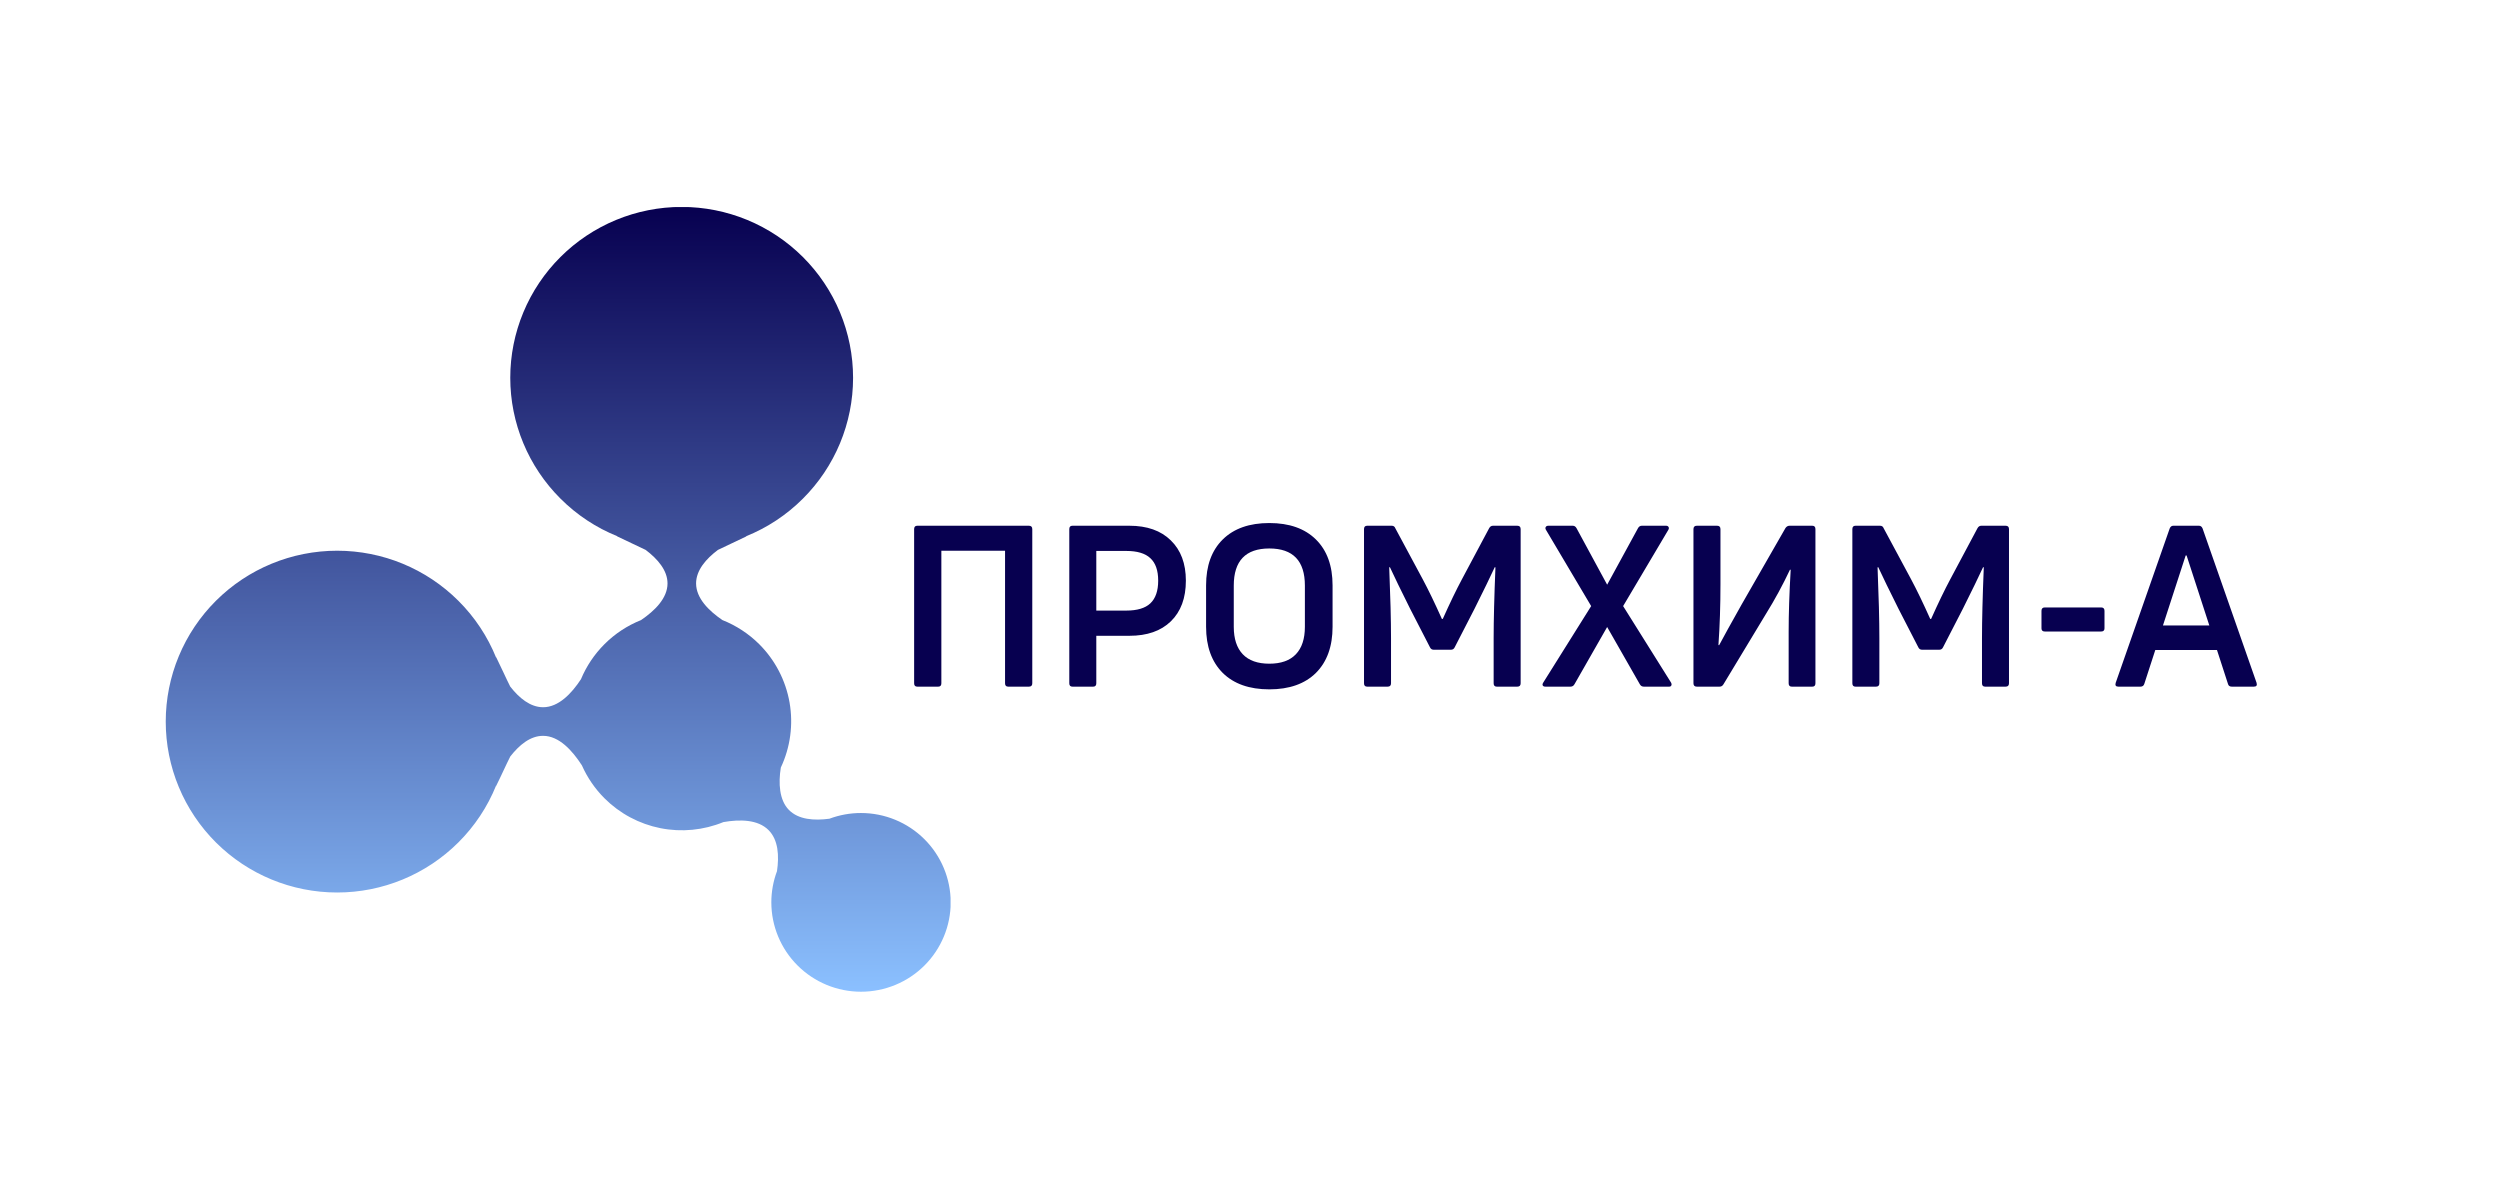 <?xml version="1.0" encoding="UTF-8"?> <svg xmlns="http://www.w3.org/2000/svg" width="483" height="232" viewBox="0 0 483 232" fill="none"> <g clip-path="url(#clip0_121_399)"> <path d="M166.33 157.075C164.252 157.074 162.191 157.447 160.245 158.176C157.314 158.573 154.263 158.368 152.406 156.468C150.548 154.568 150.367 151.309 150.856 148.291C152.7 144.369 153.287 139.975 152.539 135.708C151.79 131.442 149.741 127.508 146.67 124.444C144.642 122.431 142.225 120.85 139.567 119.796C136.925 117.992 134.501 115.587 134.483 112.731C134.483 110.175 136.401 107.969 138.704 106.243C140.344 105.425 142.232 104.601 144.258 103.603L144.077 103.633C148.212 101.973 151.966 99.494 155.113 96.346C158.189 93.28 160.628 89.64 162.293 85.634C163.957 81.628 164.814 77.334 164.814 72.998C164.814 68.662 163.957 64.368 162.293 60.362C160.628 56.356 158.189 52.716 155.113 49.65C152.039 46.584 148.389 44.152 144.371 42.492C140.354 40.833 136.048 39.979 131.7 39.979C127.351 39.979 123.045 40.833 119.028 42.492C115.011 44.152 111.361 46.584 108.286 49.65C105.211 52.715 102.771 56.353 101.106 60.359C99.441 64.364 98.584 68.657 98.584 72.992C98.584 77.327 99.441 81.62 101.106 85.626C102.771 89.631 105.211 93.269 108.286 96.334C111.427 99.479 115.175 101.956 119.304 103.615L119.153 103.585C121.192 104.595 123.097 105.419 124.744 106.243C127.029 107.975 128.965 110.169 128.965 112.719C128.965 115.581 126.498 117.998 123.845 119.802C121.204 120.857 118.805 122.436 116.795 124.444C114.848 126.387 113.302 128.691 112.242 131.226C110.433 133.986 107.912 136.638 104.933 136.638C102.437 136.638 100.284 134.834 98.571 132.639C97.721 130.956 96.871 129.002 95.827 126.903L95.863 127.083C94.198 122.957 91.711 119.21 88.554 116.068C82.344 109.877 73.921 106.398 65.138 106.398C56.355 106.398 47.932 109.877 41.721 116.068C38.646 119.134 36.206 122.774 34.542 126.78C32.878 130.786 32.021 135.08 32.021 139.416C32.021 143.752 32.878 148.046 34.542 152.052C36.206 156.058 38.646 159.698 41.721 162.764C47.931 168.954 56.353 172.432 65.135 172.432C73.916 172.432 82.338 168.954 88.548 162.764C91.699 159.628 94.181 155.889 95.845 151.772L95.815 151.922C96.871 149.812 97.727 147.846 98.583 146.156C100.296 143.961 102.443 142.152 104.927 142.164C108.015 142.164 110.584 145.014 112.429 147.882C113.48 150.25 114.96 152.405 116.795 154.237C119.742 157.18 123.497 159.186 127.586 160.002C131.676 160.819 135.916 160.409 139.772 158.825C142.944 158.278 146.405 158.308 148.474 160.364C150.385 162.27 150.548 165.361 150.114 168.313C149.393 170.237 149.024 172.273 149.022 174.326C149.022 178.908 150.848 183.302 154.097 186.541C157.346 189.781 161.753 191.601 166.348 191.601C170.943 191.601 175.35 189.781 178.599 186.541C181.848 183.302 183.674 178.908 183.674 174.326C183.667 169.746 181.837 165.355 178.584 162.12C175.332 158.885 170.924 157.071 166.33 157.075Z" fill="url(#paint0_linear_121_399)"></path> </g> <path d="M181.262 132.661H177.219C176.813 132.661 176.61 132.444 176.61 132.009V102.225C176.61 101.791 176.813 101.573 177.219 101.573H198.785C199.22 101.573 199.437 101.791 199.437 102.225V132.009C199.437 132.444 199.22 132.661 198.785 132.661H194.785C194.379 132.661 194.176 132.444 194.176 132.009V106.4H181.871V132.009C181.871 132.444 181.668 132.661 181.262 132.661ZM207.196 101.573H218.197C221.617 101.573 224.284 102.515 226.197 104.399C228.139 106.284 229.11 108.878 229.11 112.182C229.11 115.545 228.139 118.168 226.197 120.052C224.284 121.907 221.617 122.835 218.197 122.835H211.805V132.009C211.805 132.444 211.602 132.661 211.196 132.661H207.196C206.79 132.661 206.587 132.444 206.587 132.009V102.225C206.587 101.791 206.79 101.573 207.196 101.573ZM211.805 117.965H217.588C219.704 117.965 221.255 117.501 222.24 116.574C223.255 115.617 223.762 114.153 223.762 112.182C223.762 110.211 223.255 108.762 222.24 107.834C221.255 106.907 219.704 106.443 217.588 106.443H211.805V117.965ZM257.452 121.096C257.452 124.893 256.379 127.864 254.234 130.009C252.089 132.125 249.089 133.183 245.234 133.183C241.379 133.183 238.379 132.125 236.234 130.009C234.089 127.864 233.016 124.893 233.016 121.096V113.095C233.016 109.298 234.089 106.342 236.234 104.226C238.379 102.109 241.379 101.051 245.234 101.051C249.089 101.051 252.089 102.109 254.234 104.226C256.379 106.342 257.452 109.298 257.452 113.095V121.096ZM238.364 121.096C238.364 123.415 238.944 125.183 240.103 126.4C241.263 127.618 242.973 128.226 245.234 128.226C247.495 128.226 249.205 127.618 250.365 126.4C251.524 125.183 252.104 123.415 252.104 121.096V113.139C252.104 108.356 249.814 105.965 245.234 105.965C240.654 105.965 238.364 108.356 238.364 113.139V121.096ZM268.093 132.661H264.136C263.73 132.661 263.527 132.444 263.527 132.009V102.225C263.527 101.791 263.73 101.573 264.136 101.573H268.875C269.223 101.573 269.455 101.733 269.571 102.052L274.876 111.921C275.977 113.98 277.209 116.53 278.571 119.574H278.745C280.108 116.53 281.34 113.98 282.441 111.921L287.702 102.052C287.876 101.733 288.123 101.573 288.441 101.573H293.137C293.572 101.573 293.789 101.791 293.789 102.225V132.009C293.789 132.444 293.572 132.661 293.137 132.661H289.181C288.775 132.661 288.572 132.444 288.572 132.009V123.27C288.572 119.849 288.688 115.298 288.92 109.617L288.789 109.574C287.92 111.458 286.615 114.139 284.876 117.617L281.05 125.052C280.905 125.371 280.658 125.531 280.311 125.531H277.006C276.658 125.531 276.412 125.371 276.267 125.052L272.441 117.617C270.702 114.139 269.397 111.458 268.528 109.574L268.397 109.617C268.629 115.298 268.745 119.849 268.745 123.27V132.009C268.745 132.444 268.528 132.661 268.093 132.661ZM313.588 117.096L322.849 131.879C322.965 132.111 322.98 132.299 322.893 132.444C322.835 132.589 322.69 132.661 322.458 132.661H317.588C317.24 132.661 316.979 132.502 316.806 132.183L310.501 121.139L304.196 132.183C304.022 132.502 303.762 132.661 303.414 132.661H298.587C298.327 132.661 298.153 132.589 298.066 132.444C297.979 132.299 298.008 132.111 298.153 131.879L307.414 117.096L298.674 102.356C298.558 102.153 298.544 101.979 298.631 101.834C298.718 101.66 298.892 101.573 299.153 101.573H303.849C304.167 101.573 304.414 101.733 304.588 102.052L310.501 112.965L316.458 102.052C316.632 101.733 316.878 101.573 317.197 101.573H321.893C322.125 101.573 322.284 101.66 322.371 101.834C322.458 101.979 322.443 102.153 322.327 102.356L313.588 117.096ZM350.134 132.661H346.177C345.771 132.661 345.568 132.444 345.568 132.009V122.052C345.568 118.574 345.699 114.588 345.959 110.095L345.829 110.052C344.438 113.008 342.887 115.864 341.177 118.617L332.959 132.227C332.785 132.516 332.539 132.661 332.22 132.661H327.828C327.394 132.661 327.176 132.444 327.176 132.009V102.225C327.176 101.791 327.394 101.573 327.828 101.573H331.742C332.176 101.573 332.394 101.791 332.394 102.225V112.835C332.394 117.009 332.263 120.936 332.002 124.618L332.133 124.661C332.945 123.125 334.394 120.501 336.481 116.791L344.959 102.008C345.162 101.718 345.423 101.573 345.742 101.573H350.134C350.539 101.573 350.742 101.791 350.742 102.225V132.009C350.742 132.444 350.539 132.661 350.134 132.661ZM362.441 132.661H358.484C358.078 132.661 357.875 132.444 357.875 132.009V102.225C357.875 101.791 358.078 101.573 358.484 101.573H363.223C363.571 101.573 363.803 101.733 363.919 102.052L369.224 111.921C370.325 113.98 371.557 116.53 372.919 119.574H373.093C374.456 116.53 375.688 113.98 376.789 111.921L382.05 102.052C382.224 101.733 382.471 101.573 382.789 101.573H387.485C387.92 101.573 388.137 101.791 388.137 102.225V132.009C388.137 132.444 387.92 132.661 387.485 132.661H383.529C383.123 132.661 382.92 132.444 382.92 132.009V123.27C382.92 119.849 383.036 115.298 383.268 109.617L383.137 109.574C382.268 111.458 380.963 114.139 379.224 117.617L375.398 125.052C375.253 125.371 375.006 125.531 374.659 125.531H371.354C371.006 125.531 370.76 125.371 370.615 125.052L366.789 117.617C365.05 114.139 363.745 111.458 362.876 109.574L362.745 109.617C362.977 115.298 363.093 119.849 363.093 123.27V132.009C363.093 132.444 362.876 132.661 362.441 132.661ZM405.936 122.009H395.066C394.631 122.009 394.414 121.806 394.414 121.4V118.009C394.414 117.574 394.631 117.356 395.066 117.356H405.936C406.371 117.356 406.588 117.574 406.588 118.009V121.4C406.588 121.806 406.371 122.009 405.936 122.009ZM413.535 132.661H409.274C408.781 132.661 408.607 132.415 408.752 131.922L419.187 102.095C419.332 101.747 419.564 101.573 419.883 101.573H424.84C425.158 101.573 425.39 101.747 425.535 102.095L435.97 131.922C436.115 132.415 435.941 132.661 435.449 132.661H431.188C430.782 132.661 430.535 132.487 430.448 132.14L428.318 125.574H416.404L414.274 132.14C414.158 132.487 413.912 132.661 413.535 132.661ZM422.274 107.313L417.883 120.835H426.84L422.448 107.313H422.274Z" fill="#070050"></path> <defs> <linearGradient id="paint0_linear_121_399" x1="107.847" y1="39.979" x2="107.847" y2="191.601" gradientUnits="userSpaceOnUse"> <stop stop-color="#070050"></stop> <stop offset="1" stop-color="#8BC0FF"></stop> </linearGradient> <clipPath id="clip0_121_399"> <rect width="151.649" height="151.649" fill="white" transform="translate(32 40)"></rect> </clipPath> </defs> </svg> 
